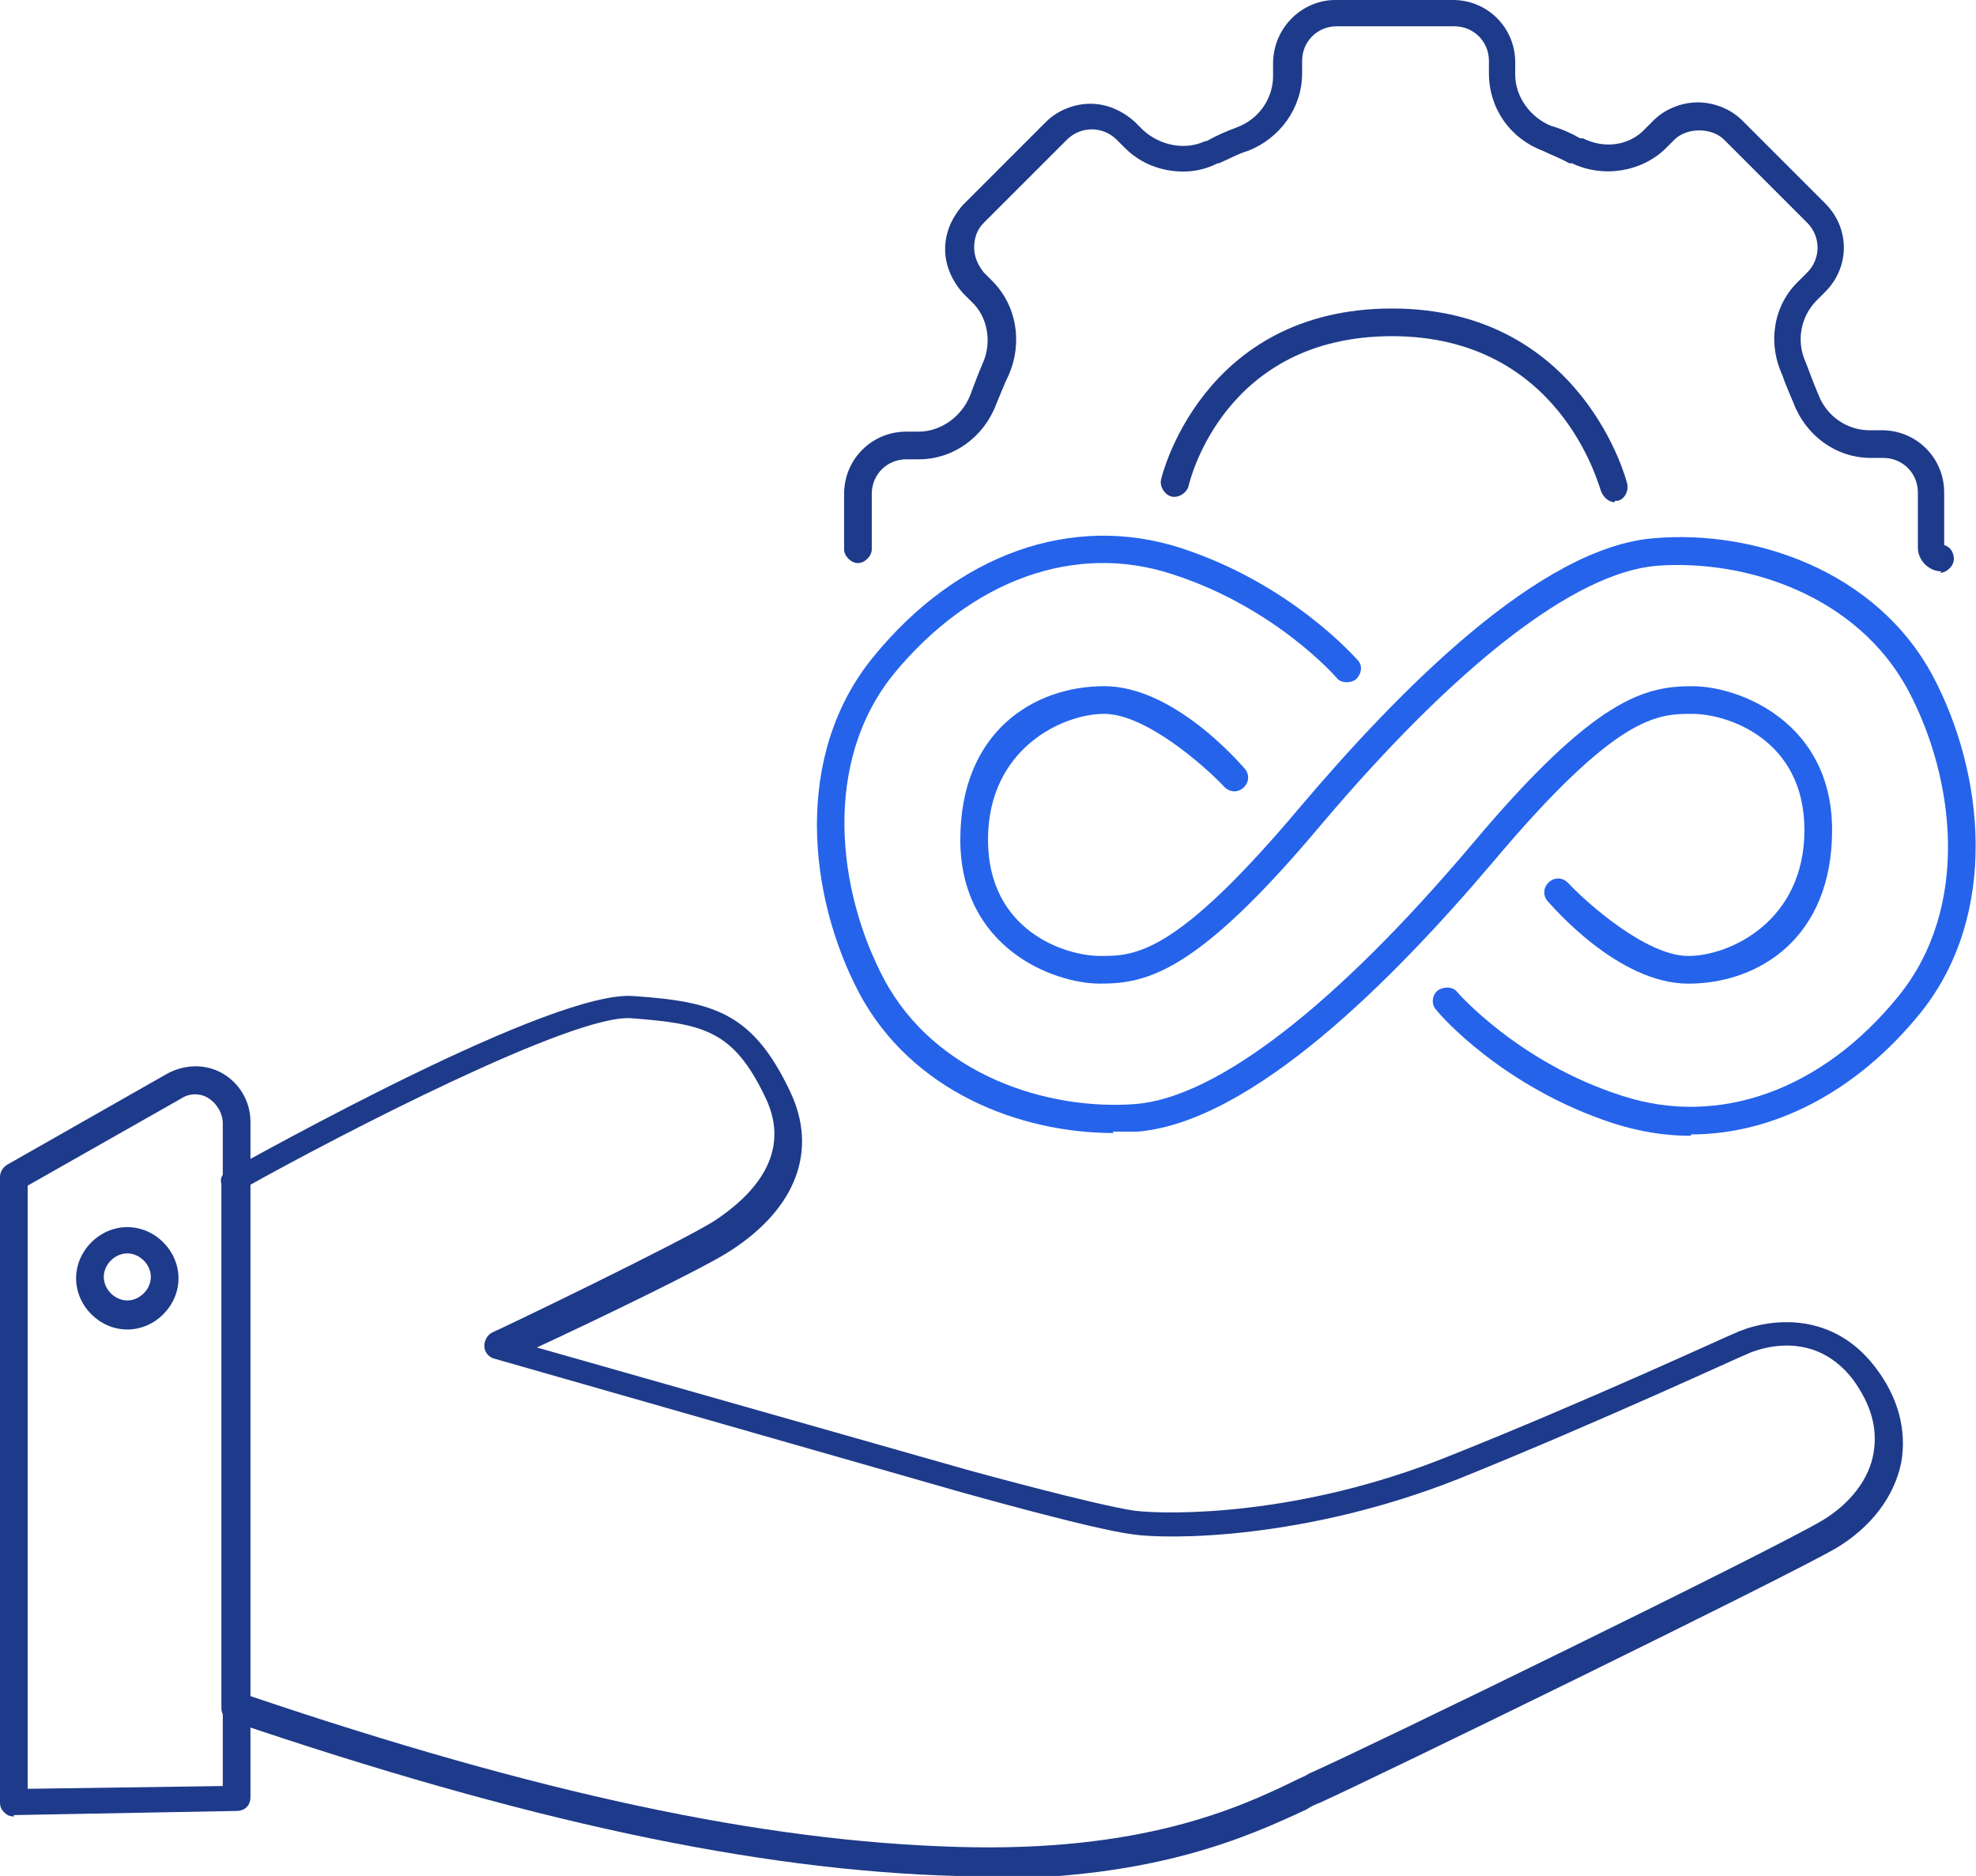 <?xml version="1.0" encoding="UTF-8"?>
<svg id="Layer_2" xmlns="http://www.w3.org/2000/svg" version="1.1" viewBox="0 0 142.8 135.6">
  <!-- Generator: Adobe Illustrator 29.5.1, SVG Export Plug-In . SVG Version: 2.1.0 Build 141)  -->
  <defs>
    <style>
      .st0 {
        fill: #1e3a8a;
      }

      .st1 {
        fill: #2563eb;
      }
    </style>
  </defs>
  <g id="Layer_1-2">
    <path class="st0" d="M1,131.3c-.3,0-.5-.1-.7-.3-.2-.2-.3-.4-.3-.7v-45.2c0-.4.2-.7.5-.9l11.6-6.6c1.3-.7,2.8-.7,4,0s2,2,2,3.5v48.8c0,.6-.4,1-1,1l-16.1.3h0ZM2,85.7v43.6l14.1-.2v-47.9c0-.7-.4-1.4-1-1.8-.6-.4-1.4-.4-2,0l-11.1,6.3h0Z"/>
    <path class="st0" d="M71.3,135.6c-.7,0-1.4,0-2.2,0-14.5-.4-31.2-4-52.4-11.2-.4-.1-.7-.5-.7-.9v-37.9c-.1-.4,0-.7.4-.9,2.4-1.3,23.6-13.2,29.4-12.7,5.8.4,8.6,1.2,11.3,6.9,2,4.2.5,8.4-4.3,11.5-1.8,1.2-9.9,5.1-14,7l31.3,8.9c0,0,9.1,2.5,11.9,2.9,2.5.3,11.9.4,22.6-3.9,10.3-4.1,20.6-8.9,20.7-8.9,2.1-1,6.9-1.9,10.2,2.4,1.7,2.2,2.3,4.6,1.9,6.9-.5,2.5-2.2,4.7-4.7,6.2-3.8,2.2-33.1,16.5-37.3,18.4-.3.1-.7.3-1,.5-4.1,1.9-10.8,5-23.1,5h0ZM18.1,122.6c20.7,7,36.9,10.5,51.1,10.9,13.3.4,20.3-2.8,24.4-4.8.4-.2.7-.3,1-.5,4.3-1.9,33.4-16.1,37.1-18.3,2-1.2,3.4-3,3.7-4.9.3-1.8-.2-3.5-1.5-5.3-3.1-4-7.5-1.9-7.7-1.8-.1,0-10.4,4.8-20.8,9-11.1,4.4-21,4.4-23.6,4-3-.4-11.8-2.9-12.2-3l-33.9-9.7c-.4-.1-.7-.5-.7-.9,0-.4.2-.8.6-1,.1,0,13.8-6.6,16.1-8.1,2.7-1.8,5.6-4.8,3.6-8.9-2.3-4.8-4.4-5.3-9.7-5.7-4.2-.3-21,8.4-27.8,12.2v36.6c.1,0,.1,0,.1,0Z"/>
    <path class="st0" d="M116.7,36.3c-.4,0-.8-.3-1-.8s-3-11.2-15.1-11.2-14.6,10.4-14.7,10.8c-.1.5-.7.9-1.2.8-.5-.1-.9-.7-.8-1.2,0-.1,2.9-12.4,16.7-12.4s17,12.6,17,12.7c.1.5-.2,1.1-.7,1.2,0,0-.2,0-.2,0h0Z"/>
    <path class="st1" d="M122.2,82.1c-1.9,0-3.7-.3-5.6-.9-8-2.6-12.6-7.9-12.8-8.2-.4-.4-.3-1.1.1-1.4.4-.3,1.1-.3,1.4.1,0,0,4.4,5.1,11.9,7.5,7,2.3,14.5-.4,20-7.2,5.2-6.4,4.1-15.7.7-22.1-3.7-6.9-11.8-9.5-18.2-9-5.9.5-14.5,7.2-24.3,18.8-8.9,10.6-12.5,11.4-15.9,11.4s-10.1-2.6-10.1-10.4,5.3-11.1,10.4-11.1,9.9,5.7,10.1,5.9c.4.4.4,1,0,1.4s-1,.4-1.4,0c-1.4-1.5-5.7-5.3-8.7-5.3s-8.4,2.5-8.4,9.1,5.6,8.4,8.1,8.4,5.4,0,14.4-10.7c7.2-8.5,17.4-18.9,25.7-19.5,7.1-.6,16,2.3,20.1,10,3.7,7,4.8,17.2-.9,24.3-4.6,5.7-10.6,8.8-16.6,8.8h0Z"/>
    <path class="st1" d="M80.5,81.9c-6.8,0-14.6-3-18.4-10.1-3.7-7-4.8-17.2,1-24.3,6.1-7.5,14.4-10.4,22.2-7.9,8,2.6,12.6,7.9,12.8,8.1.4.4.3,1-.1,1.4-.4.3-1.1.3-1.4-.1,0,0-4.4-5.1-11.9-7.5-7-2.3-14.5.4-20.1,7.2-5.2,6.4-4.1,15.7-.7,22.1,3.7,6.9,11.8,9.5,18.2,9,5.9-.5,14.5-7.2,24.3-18.8,8.9-10.6,12.5-11.4,15.9-11.4s10.1,2.6,10.1,10.4-5.3,11.1-10.4,11.1-9.9-5.7-10.1-5.9c-.4-.4-.4-1,0-1.4s1-.4,1.4,0c1.4,1.5,5.7,5.3,8.7,5.3s8.4-2.5,8.4-9.1-5.6-8.4-8.1-8.4-5.4,0-14.4,10.7c-7.2,8.5-17.4,18.8-25.7,19.5-.6,0-1.2,0-1.8,0h0Z"/>
    <path class="st0" d="M9.2,96.1c-2,0-3.7-1.7-3.7-3.7s1.7-3.7,3.7-3.7,3.7,1.7,3.7,3.7-1.7,3.7-3.7,3.7ZM9.2,90.6c-.9,0-1.7.8-1.7,1.7s.8,1.7,1.7,1.7,1.7-.8,1.7-1.7-.8-1.7-1.7-1.7Z"/>
    <path class="st0" d="M140.3,41.3h0c-.9,0-1.7-.8-1.7-1.7v-4c0-1.4-1.1-2.5-2.5-2.5h-.9c-2.5,0-4.7-1.6-5.6-4-.3-.7-.6-1.4-.8-2h0c-1.1-2.4-.6-5.1,1.2-6.8l.6-.6c1-1,1-2.6,0-3.6l-6-6c-.9-.9-2.7-.9-3.6,0l-.6.6c-1.7,1.7-4.5,2.2-6.8,1.1h-.2c-.7-.4-1.3-.6-1.9-.9-2.4-.9-3.9-3.1-3.9-5.6v-.9c0-1.4-1.1-2.5-2.5-2.5h-8.5c-1.4,0-2.5,1.1-2.5,2.5v.9c0,2.5-1.6,4.7-3.9,5.6-.7.2-1.4.6-2.1.9h-.1c-.8.4-1.6.6-2.5.6-1.6,0-3.1-.6-4.2-1.7l-.6-.6c-1-1-2.6-1-3.6,0l-6,6c-.5.5-.7,1.1-.7,1.8s.3,1.3.7,1.8l.6.6c1.8,1.8,2.2,4.5,1.2,6.8-.3.6-.6,1.4-.9,2.1-.9,2.4-3.1,4-5.6,4h-.9c-1.4,0-2.5,1.1-2.5,2.5v4c0,.5-.5,1-1,1s-1-.5-1-1v-4c0-2.5,2-4.5,4.5-4.5h.9c1.6,0,3.1-1.1,3.7-2.6.3-.8.6-1.6.9-2.3.7-1.5.4-3.4-.8-4.5l-.6-.6c-.8-.9-1.3-2-1.3-3.2s.5-2.3,1.3-3.2l6-6c.8-.8,2-1.3,3.2-1.3s2.3.5,3.2,1.3l.6.6c1.2,1.1,3,1.5,4.5.8h.1c.7-.4,1.4-.7,2.2-1,1.6-.6,2.6-2.1,2.6-3.7v-.9C92,2,94.1,0,96.5,0h8.5C107.5,0,109.5,2,109.5,4.5v.9c0,1.6,1.1,3.1,2.6,3.7.7.2,1.4.5,2.1.9h.2c1.6.8,3.4.5,4.5-.7l.6-.6c.8-.8,2-1.3,3.2-1.3s2.4.5,3.2,1.3l6,6c1.8,1.8,1.8,4.6,0,6.4l-.6.6c-1.2,1.2-1.5,3-.8,4.5h0c.3.8.6,1.6.9,2.3.6,1.6,2.1,2.6,3.7,2.6h.9c2.5,0,4.5,2,4.5,4.5v3.8c.4.1.7.5.7,1,0,.5-.5,1-1,1h0Z"/>
  </g>
</svg>
